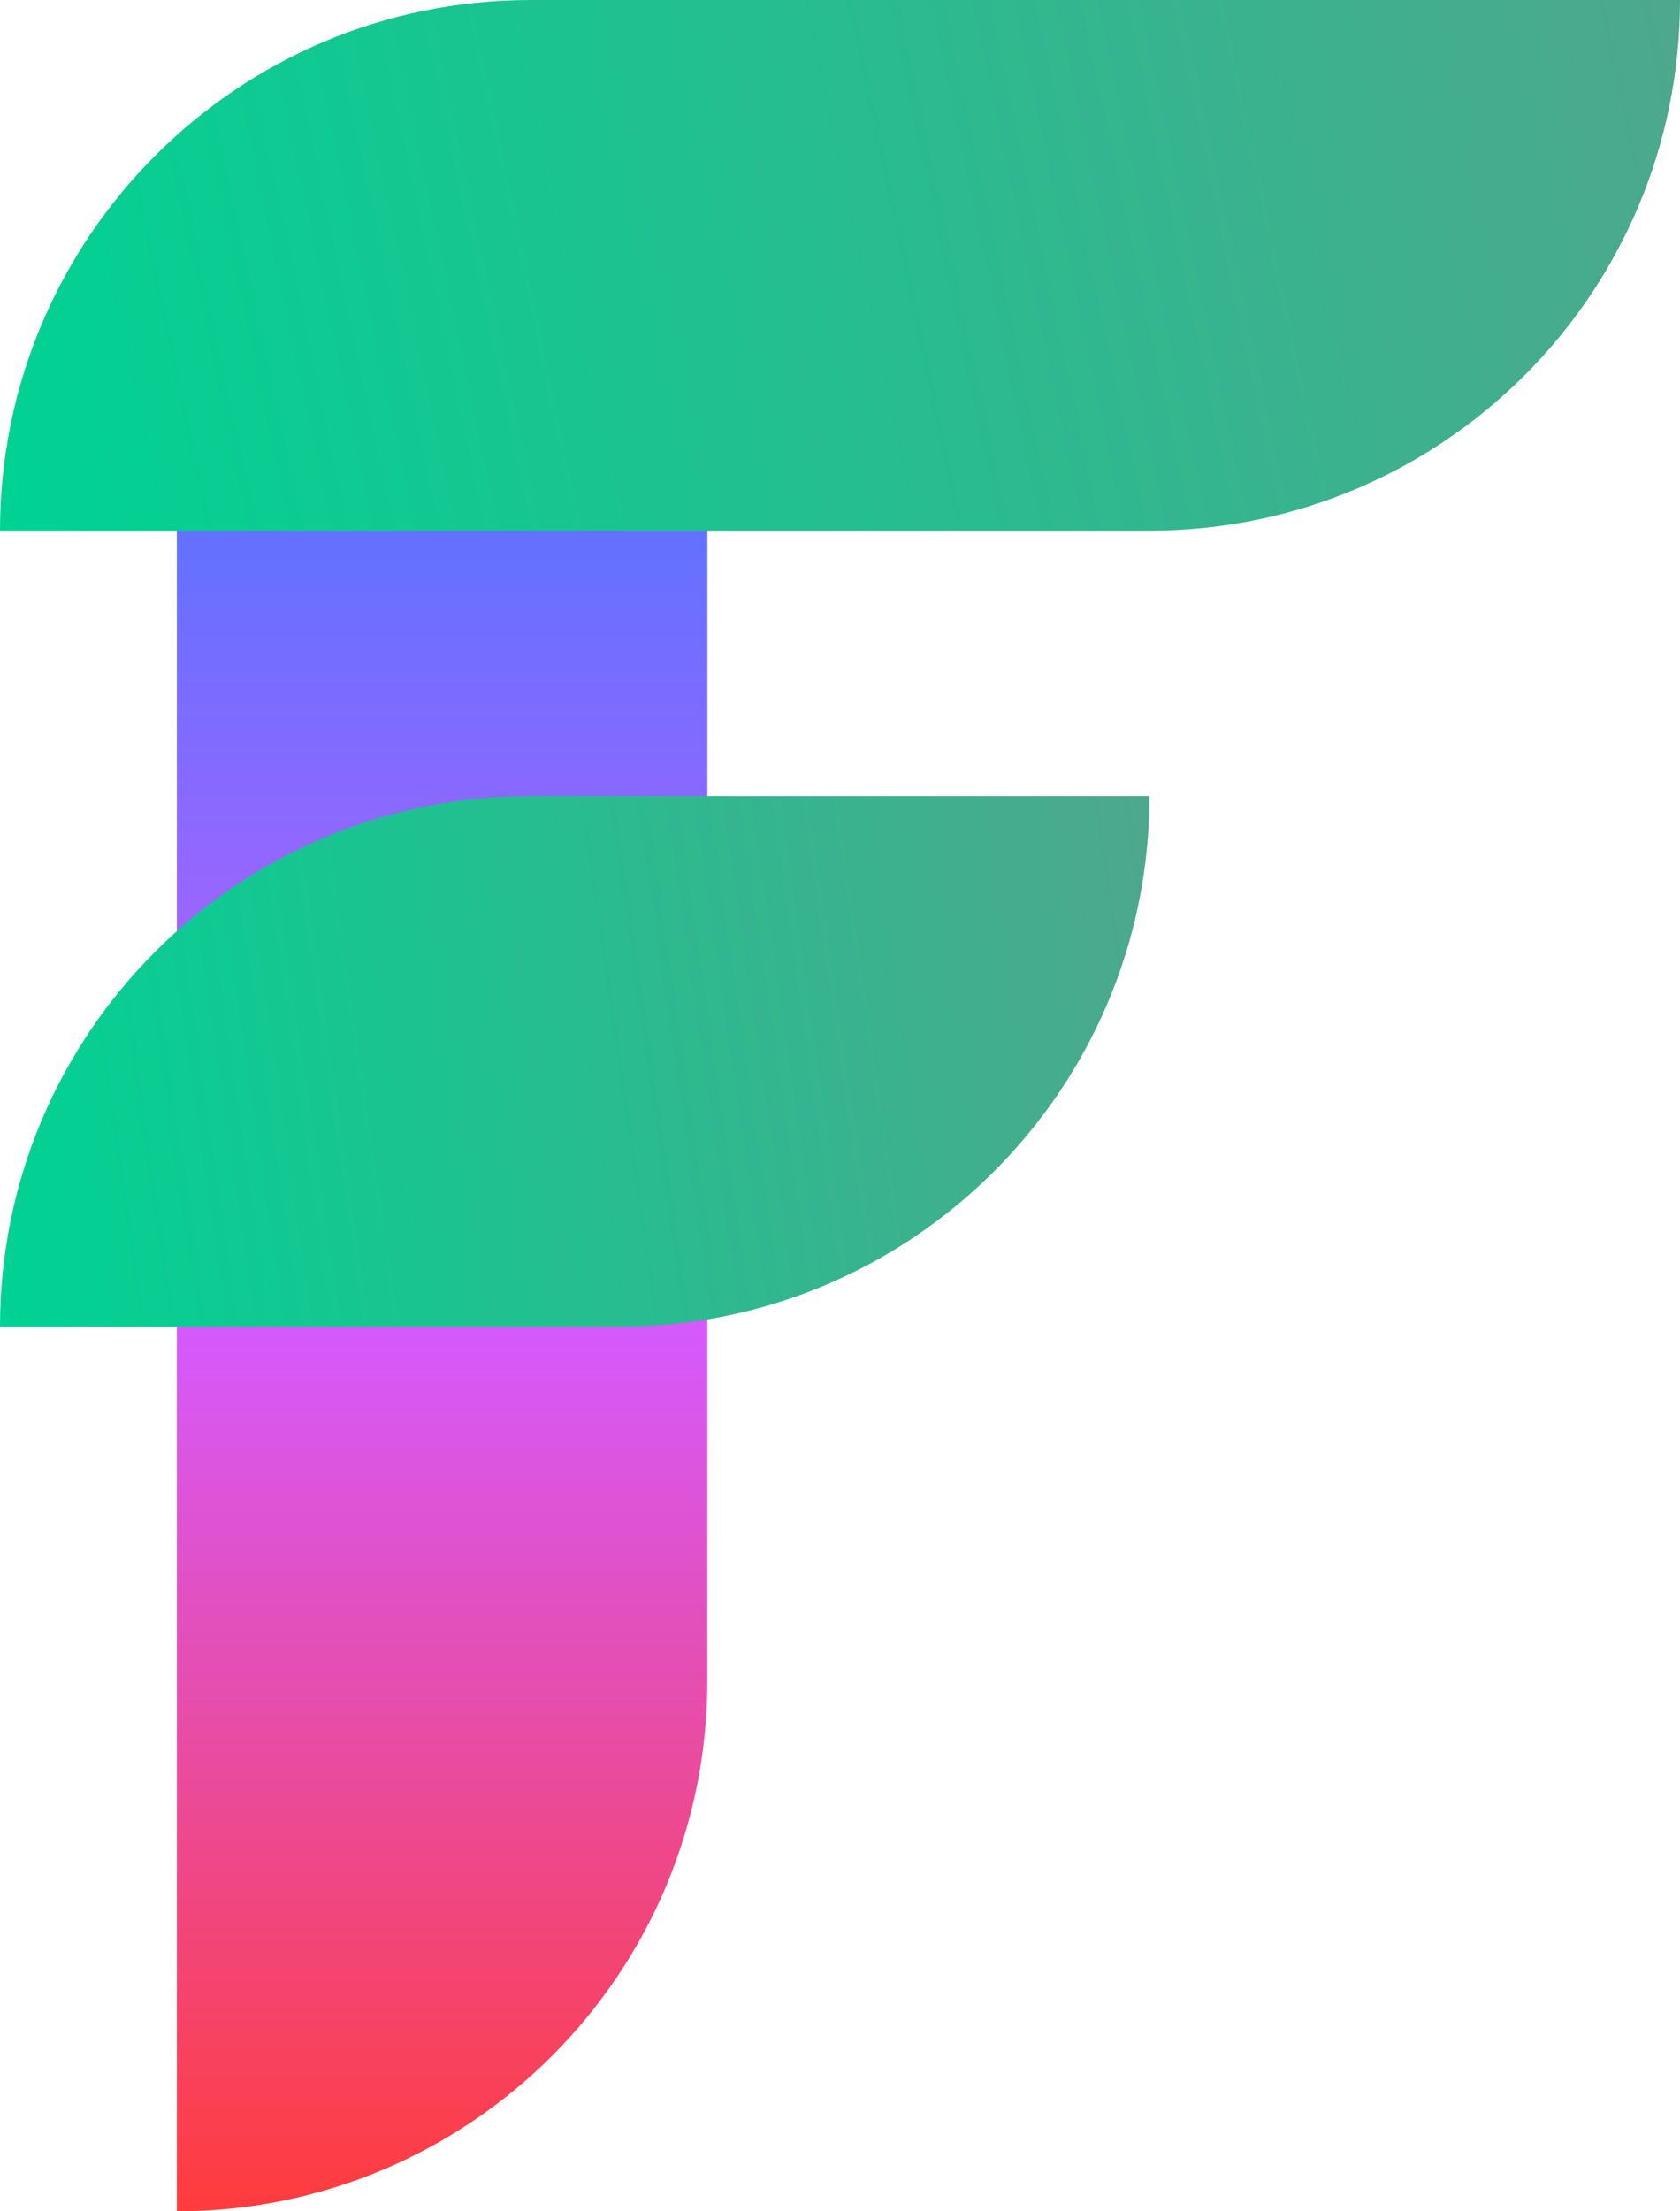 <svg width="19" height="25" viewBox="0 0 19 25" fill="none" xmlns="http://www.w3.org/2000/svg">
<path d="M2 6C2 2.686 4.686 0 8 0V19C8 22.314 5.314 25 2 25V6Z" fill="url(#paint0_linear_0_1)"/>
<path d="M0 6C0 2.686 2.686 0 6 0H19C19 3.314 16.314 6 13 6H0Z" fill="url(#paint1_linear_0_1)"/>
<path d="M0 15C0 11.686 2.686 9 6 9H13C13 12.314 10.314 15 7 15H0Z" fill="url(#paint2_linear_0_1)"/>
<defs>
<linearGradient id="paint0_linear_0_1" x1="5" y1="0" x2="5" y2="25" gradientUnits="userSpaceOnUse">
<stop offset="0.208" stop-color="#5873FF"/>
<stop offset="0.596" stop-color="#D45AFF"/>
<stop offset="1" stop-color="#FF3C3C"/>
</linearGradient>
<linearGradient id="paint1_linear_0_1" x1="-3.1458e-08" y1="5" x2="19" y2="1" gradientUnits="userSpaceOnUse">
<stop stop-color="#00D293"/>
<stop offset="1" stop-color="#4DA88D"/>
</linearGradient>
<linearGradient id="paint2_linear_0_1" x1="-2.15239e-08" y1="14" x2="13.3" y2="12.084" gradientUnits="userSpaceOnUse">
<stop stop-color="#00D293"/>
<stop offset="1" stop-color="#4DA88D"/>
</linearGradient>
</defs>
</svg>
